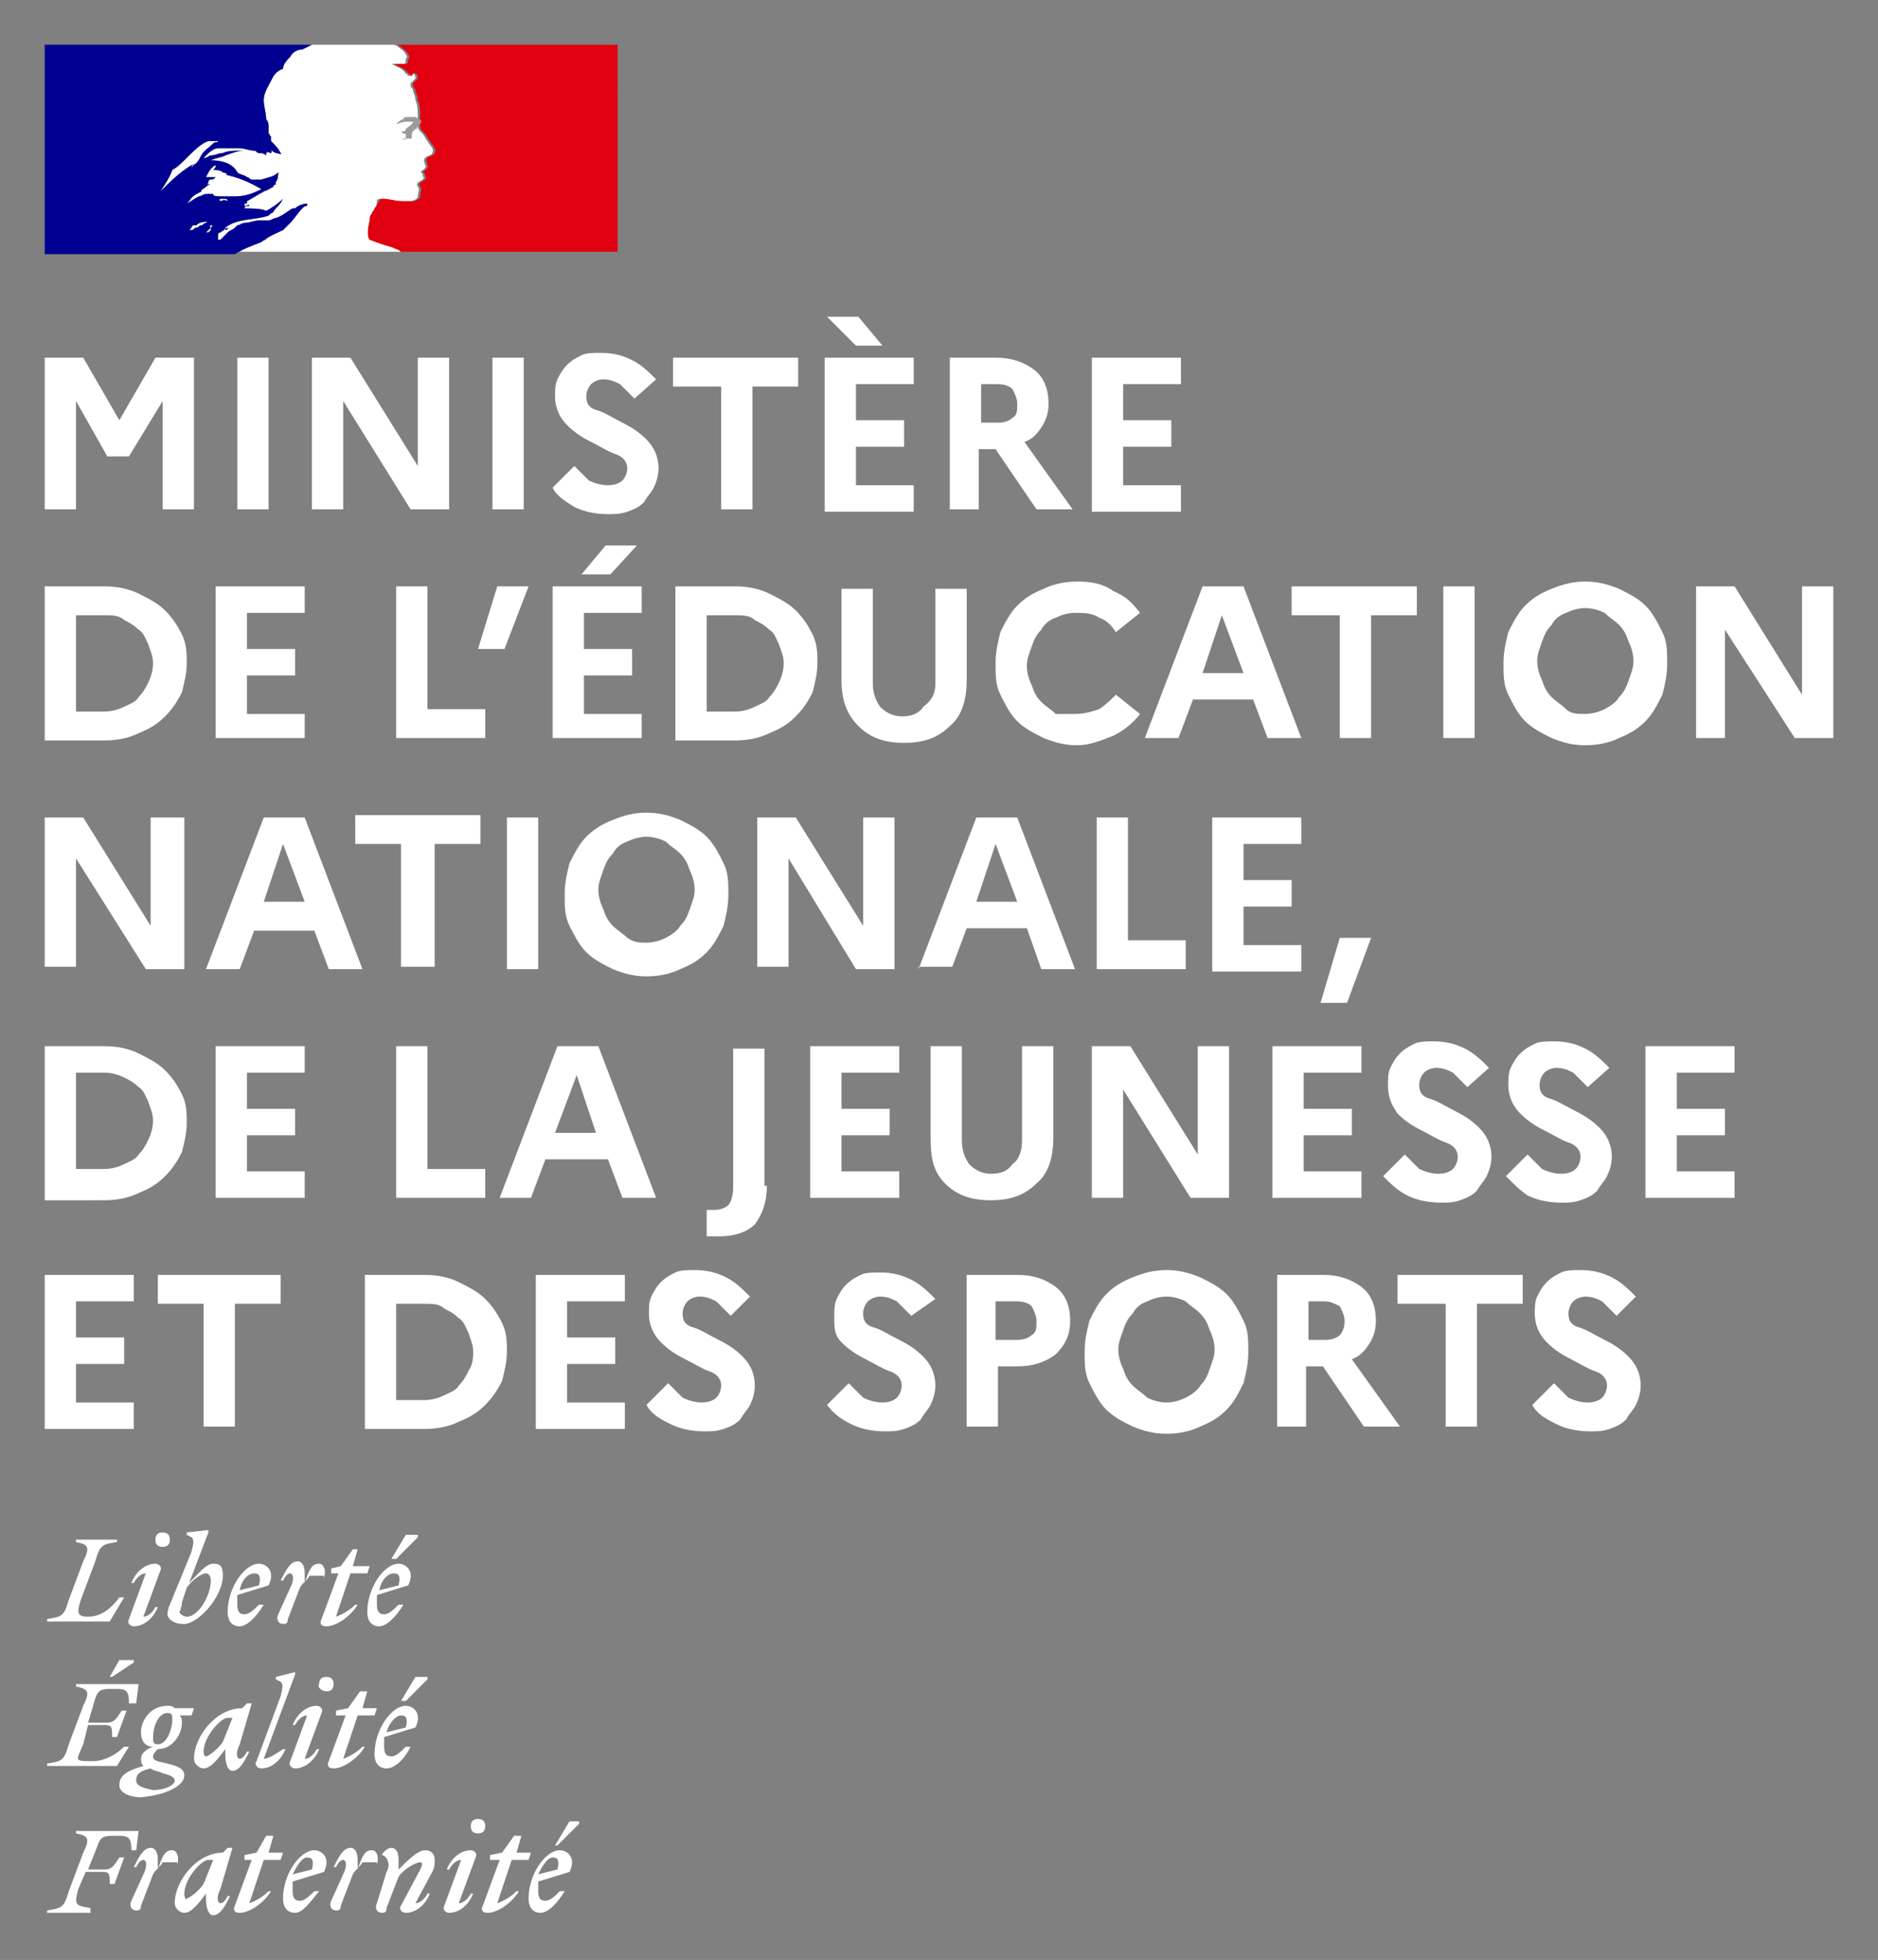 <?xml version="1.0" encoding="UTF-8" standalone="no"?>
<svg
   xmlns:dc="http://purl.org/dc/elements/1.1/"
   xmlns:cc="http://creativecommons.org/ns#"
   xmlns:rdf="http://www.w3.org/1999/02/22-rdf-syntax-ns#"
   xmlns:svg="http://www.w3.org/2000/svg"
   xmlns="http://www.w3.org/2000/svg"
   xmlns:sodipodi="http://sodipodi.sourceforge.net/DTD/sodipodi-0.dtd"
   xmlns:inkscape="http://www.inkscape.org/namespaces/inkscape"
   inkscape:version="1.0beta1 (32d4812, 2019-09-19)"
   height="219.152"
   width="210"
   sodipodi:docname="Ministère-Éducation-Nationale-Jeunesse-Sports.svg"
   xml:space="preserve"
   viewBox="0 0 210 219.152"
   y="0px"
   x="0px"
   id="Calque_1"
   version="1.1">
  <rect x="0" y="0" width="210" height="219.152" fill="#808080" stroke="none"/>
  <defs
     id="defs16" />
  <sodipodi:namedview
     inkscape:document-rotation="0"
     inkscape:current-layer="Calque_1"
     inkscape:window-maximized="0"
     inkscape:window-y="23"
     inkscape:window-x="0"
     inkscape:cy="118.2842"
     inkscape:cx="125.62241"
     inkscape:zoom="2.3378255"
     fit-margin-right="5"
     fit-margin-bottom="5"
     fit-margin-top="5"
     fit-margin-left="5"
     showgrid="false"
     id="namedview14"
     inkscape:window-height="829"
     inkscape:window-width="1440"
     inkscape:pageshadow="2"
     inkscape:pageopacity="0"
     guidetolerance="10"
     gridtolerance="10"
     objecttolerance="10"
     borderopacity="1"
     bordercolor="#666666"
     pagecolor="#ffffff" />
  <style
     id="style2"
     type="text/css">
	.st0{fill:#FFFFFF;}
	.st1{fill:#000091;}
	.st2{fill:#E1000F;}
	.st3{fill:#9C9B9B;}
</style>
  <g
     id="g857">
    <path
       style="opacity:1;stroke-width:2.692;stop-opacity:1;fill:#ffffff;fill-opacity:1"
       inkscape:connector-curvature="0"
       id="Devise_Républicaine_2_"
       d="m 61.797,207.692 c 0.538,0 0.808,0.269 0.538,1.346 l -2.153,0.538 c 0.538,-1.077 1.077,-1.884 1.615,-1.884 m 1.346,3.769 h -0.538 c -0.538,0.538 -1.077,1.077 -1.615,1.077 -0.538,0 -0.808,-0.269 -0.808,-1.077 0,-0.269 0,-0.538 0,-1.077 l 3.499,-1.077 c 0.808,-1.615 -0.269,-2.423 -1.077,-2.423 -1.615,0 -3.499,2.692 -3.499,5.384 0,1.077 0.538,1.615 1.346,1.615 0.808,0 1.884,-1.077 2.692,-2.423 m -0.808,-5.114 2.423,-2.423 v -0.269 h -1.077 l -1.615,2.692 z m -7.537,1.615 h 1.077 l -1.884,5.114 c -0.269,0.538 0,0.808 0.538,0.808 1.077,0 2.692,-1.077 3.499,-2.423 h -0.269 c -0.538,0.538 -1.346,1.077 -2.153,1.346 l 1.615,-4.845 h 1.884 l 0.269,-0.808 h -1.615 l 0.538,-1.884 h -0.808 l -1.346,1.884 -1.346,0.269 z m -1.615,-0.269 c 0.269,-0.538 -0.269,-0.808 -0.538,-0.808 -1.077,0 -2.153,0.808 -2.692,2.153 h 0.269 c 0.269,-0.538 0.808,-1.077 1.346,-1.077 l -1.884,5.114 c -0.269,0.538 0.269,0.808 0.538,0.808 1.077,0 2.153,-0.808 2.692,-2.153 h -0.269 c -0.269,0.538 -0.808,1.077 -1.346,1.077 z m 0.269,-2.692 c 0.538,0 0.808,-0.269 0.808,-0.808 0,-0.538 -0.269,-0.808 -0.808,-0.808 -0.538,0 -0.808,0.269 -0.808,0.808 0,0.538 0.269,0.808 0.808,0.808 m -11.306,7.806 c -0.269,0.538 0,1.077 0.538,1.077 0.269,0 0.538,0 0.538,-0.538 l 1.346,-3.499 c 0.538,-0.808 1.884,-1.615 2.423,-1.615 0.269,0 0.269,0.269 0,0.808 l -2.153,4.038 c -0.269,0.269 0,0.808 0.538,0.808 1.077,0 2.153,-0.808 2.692,-2.153 h -0.269 c -0.269,0.538 -0.808,1.077 -1.346,1.077 l 1.884,-3.499 c 0.269,-0.538 0.269,-0.808 0.269,-1.346 0,-0.538 -0.269,-1.077 -1.077,-1.077 -0.808,0 -1.884,1.077 -2.961,2.153 v -1.077 c 0,-0.808 -0.269,-1.346 -0.808,-1.346 -0.269,0 -0.808,0.269 -1.077,0.808 v 0 c 0.538,0 1.077,1.077 0.538,1.884 z m 0,-4.307 c 0.269,-0.808 0,-1.615 -0.538,-1.615 -0.808,0 -1.077,0.538 -1.615,2.153 v -1.077 c 0,-0.808 -0.269,-1.346 -0.808,-1.346 -0.808,0 -1.346,1.077 -1.884,2.153 h 0.269 c 0.269,-0.538 0.538,-0.808 0.808,-0.808 0.269,0 0.538,0.538 0,1.615 l -1.346,2.961 c -0.269,0.538 0,1.077 0.538,1.077 0.269,0 0.538,0 0.538,-0.538 l 1.346,-3.499 c 0.269,-0.538 0.808,-0.808 1.077,-1.346 h 1.615 z m -7.806,-0.808 c 0.538,0 0.808,0.269 0.538,1.346 l -2.153,0.538 c 0.538,-1.077 1.077,-1.884 1.615,-1.884 m 1.346,3.769 h -0.538 c -0.538,0.538 -1.077,1.077 -1.615,1.077 -0.538,0 -0.808,-0.269 -0.808,-1.077 0,-0.269 0,-0.538 0,-1.077 l 3.499,-1.077 c 0.808,-1.615 -0.269,-2.423 -1.077,-2.423 -1.615,0 -3.499,2.692 -3.499,5.384 0,1.077 0.538,1.615 1.346,1.615 0.808,0 1.615,-1.077 2.692,-2.423 m -8.614,-3.499 h 1.077 l -1.884,5.114 c -0.269,0.538 0,0.808 0.538,0.808 1.077,0 2.692,-1.077 3.499,-2.423 h -0.269 c -0.538,0.538 -1.346,1.077 -2.153,1.346 l 1.615,-4.845 h 1.884 l 0.269,-0.808 h -1.615 l 0.538,-1.884 h -0.808 l -1.077,1.884 -1.346,0.269 v 0.538 z m -6.46,3.769 c 0,-1.615 1.884,-3.769 2.692,-3.769 0.269,0 0.538,0 0.538,0 l -1.077,2.692 c -0.538,0.808 -1.615,1.615 -1.884,1.615 0,0.269 -0.269,0 -0.269,-0.538 m 5.384,-5.114 h -0.538 l -0.538,0.538 v 0 c -2.961,0 -5.384,3.23 -5.384,5.653 0,0.538 0.538,1.077 1.077,1.077 0.808,0 1.615,-1.077 2.423,-2.153 v 0.538 c 0,1.077 0.269,1.884 0.808,1.884 0.808,0 1.346,-1.077 1.884,-2.153 h -0.269 c -0.269,0.538 -0.538,0.808 -0.808,0.808 -0.269,0 -0.538,-0.538 0,-1.615 z m -6.191,1.884 c 0.269,-0.808 0,-1.615 -0.538,-1.615 -0.808,0 -1.077,0.538 -1.615,2.153 v -1.077 c 0,-0.808 -0.269,-1.346 -0.808,-1.346 -0.808,0 -1.346,1.077 -1.884,2.153 h 0.269 c 0.269,-0.538 0.538,-0.808 0.808,-0.808 0.269,0 0.538,0.538 0,1.615 l -1.346,2.961 c -0.269,0.538 0,1.077 0.538,1.077 0.269,0 0.538,0 0.538,-0.538 l 1.346,-3.499 c 0.269,-0.538 0.808,-0.808 1.077,-1.346 h 1.615 z m -9.69,5.114 v -0.269 c -1.615,-0.269 -1.884,-0.269 -1.346,-2.153 l 0.808,-1.884 h 1.884 c 0.808,0 0.808,0.269 0.808,1.346 h 0.538 l 1.077,-2.961 h -0.538 c -0.538,0.808 -0.808,1.346 -1.615,1.346 H 9.845 l 1.077,-2.692 c 0.269,-0.808 0.538,-1.077 1.615,-1.077 h 0.808 c 1.077,0 1.346,0.269 1.346,1.615 h 0.538 l 0.269,-2.153 H 8.499 v 0.269 c 1.346,0.269 1.615,0.538 0.808,2.153 l -1.615,4.307 c -0.538,1.884 -0.808,1.884 -2.423,2.153 v 0.269 h 4.845 z m 34.724,-21.803 c 0.538,0 0.808,0.269 0.538,1.346 l -2.153,0.538 c 0.269,-1.077 1.077,-1.884 1.615,-1.884 m 1.077,3.499 h -0.538 c -0.538,0.538 -1.077,1.077 -1.615,1.077 -0.538,0 -0.808,-0.269 -0.808,-1.077 0,-0.269 0,-0.538 0,-1.077 l 3.499,-1.077 c 0.808,-1.615 -0.269,-2.423 -1.077,-2.423 -1.615,0 -3.499,2.692 -3.499,5.384 0,1.077 0.538,1.615 1.346,1.615 0.808,0 1.884,-0.808 2.692,-2.423 m -0.538,-5.114 2.423,-2.423 v -0.269 h -1.346 l -1.615,2.692 z m -7.806,1.615 h 1.077 l -1.884,5.114 c -0.269,0.538 0,0.808 0.538,0.808 1.077,0 2.692,-1.077 3.499,-2.423 h -0.269 c -0.538,0.538 -1.346,1.077 -2.153,1.346 l 1.615,-4.845 h 1.884 l 0.269,-0.808 h -1.615 l 0.538,-1.884 h -0.808 l -1.346,1.884 -1.346,0.269 z m -1.615,-0.269 c 0.269,-0.538 -0.269,-0.808 -0.538,-0.808 -1.077,0 -2.153,0.808 -2.692,2.153 h 0.269 c 0.269,-0.538 0.808,-1.077 1.346,-1.077 l -1.884,5.114 c -0.269,0.538 0.269,0.808 0.538,0.808 1.077,0 2.153,-0.808 2.692,-2.153 h -0.269 c -0.269,0.538 -0.808,1.077 -1.346,1.077 z m 0.538,-2.423 c 0.538,0 0.808,-0.269 0.808,-0.808 0,-0.538 -0.269,-0.808 -0.808,-0.808 -0.538,0 -0.808,0.269 -0.808,0.808 -0.269,0.269 0.269,0.808 0.808,0.808 m -6.999,7.537 3.499,-9.421 v -0.269 l -2.153,0.538 v 0.269 l 0.538,0.269 c 0.269,0.269 0.269,0.538 0,1.615 l -2.692,7.268 c -0.269,0.269 0,0.808 0.538,0.808 1.077,0 2.153,-0.808 2.692,-2.153 H 31.649 c -0.808,0.538 -1.615,1.077 -2.153,1.077 m -6.729,-0.808 c 0,-1.615 1.884,-3.768 2.692,-3.768 0.269,0 0.538,0 0.538,0 l -1.077,2.692 c -0.538,0.808 -1.615,1.615 -1.884,1.615 0,0 -0.269,0 -0.269,-0.538 m 5.384,-5.384 h -0.538 l -0.538,0.538 v 0 c -2.961,0 -5.384,3.23 -5.384,5.653 0,0.538 0.538,1.077 1.077,1.077 0.808,0 1.615,-1.077 2.423,-2.153 v 0.538 c 0,1.077 0.269,1.884 0.808,1.884 0.808,0 1.346,-1.077 1.884,-2.153 h -0.269 c -0.269,0.538 -0.538,0.808 -0.808,0.808 -0.269,0 -0.538,-0.538 0,-1.615 z m -12.921,8.614 c 0,-0.808 0.538,-1.077 1.615,-1.346 0.269,0.269 0.808,0.269 1.346,0.538 1.077,0.269 1.346,0.538 1.346,0.808 0,0.538 -1.077,1.077 -2.423,1.077 -1.346,-0.269 -1.884,-0.538 -1.884,-1.077 m 2.423,-4.038 c -0.538,0 -0.538,-0.269 -0.538,-0.808 0,-1.077 0.538,-2.692 1.615,-2.692 0.538,0 0.538,0.269 0.538,0.808 0,0.808 -0.538,2.692 -1.615,2.692 m 2.961,3.499 c 0,-0.808 -0.808,-1.077 -1.884,-1.346 -1.077,-0.269 -1.615,-0.269 -1.615,-0.808 0,-0.269 0.269,-0.538 0.538,-0.808 1.615,0 2.692,-1.615 2.692,-2.961 0,-0.269 0,-0.538 -0.269,-0.808 h 1.346 l 0.269,-0.808 H 19.536 c -0.269,-0.269 -0.538,-0.269 -0.808,-0.269 -1.884,0 -2.961,1.615 -2.961,2.961 0,1.077 0.538,1.615 1.346,1.615 -0.808,0.269 -1.346,0.808 -1.346,1.346 0,0.269 0,0.538 0.269,0.808 -1.884,0.538 -2.692,1.077 -2.692,2.153 0,0.808 1.077,1.346 2.423,1.346 2.961,-0.269 4.845,-1.346 4.845,-2.423 m -8.883,-5.653 c 0.808,0 0.808,0.269 0.808,1.346 h 0.538 l 1.077,-2.961 h -0.538 c -0.538,0.808 -0.808,1.346 -1.615,1.346 H 9.845 l 0.808,-2.692 c 0.269,-0.808 0.538,-1.077 1.615,-1.077 h 0.808 c 1.077,0 1.346,0.269 1.346,1.615 h 0.808 l 0.269,-2.153 H 8.499 V 188.58 c 1.346,0.269 1.615,0.538 0.808,2.153 l -1.615,4.307 c -0.538,1.884 -0.808,1.884 -2.423,2.153 v 0.269 h 7.806 l 1.346,-2.153 h -0.538 c -0.808,0.808 -2.153,1.615 -3.499,1.615 -2.153,0 -1.884,0 -1.077,-1.884 l 0.538,-2.153 z m 0.808,-5.384 2.423,-1.615 v -0.269 h -1.615 l -1.077,1.884 z m 31.494,-11.575 c 0.538,0 0.808,0.269 0.538,1.346 l -2.153,0.538 c 0.269,-1.346 1.077,-1.884 1.615,-1.884 m 1.077,3.499 h -0.538 c -0.538,0.538 -1.077,1.077 -1.615,1.077 -0.538,0 -0.808,-0.269 -0.808,-1.077 0,-0.269 0,-0.538 0,-1.077 l 3.499,-1.077 c 0.808,-1.615 -0.269,-2.423 -1.077,-2.423 -1.615,0 -3.499,2.692 -3.499,5.384 0,1.077 0.538,1.615 1.346,1.615 0.808,0 1.884,-1.077 2.692,-2.423 m -0.808,-5.114 2.423,-2.423 v -0.269 h -1.346 l -1.615,2.692 z m -7.268,1.615 h 0.808 l -1.884,5.114 c -0.269,0.538 0,0.808 0.538,0.808 1.077,0 2.692,-1.077 3.499,-2.423 h -0.269 c -0.538,0.538 -1.346,1.077 -2.153,1.346 l 1.615,-4.845 h 1.884 l 0.269,-0.808 h -1.884 l 0.538,-1.884 h -0.538 l -1.346,1.884 -1.077,0.269 z m -0.808,0.538 c 0.269,-0.808 0,-1.615 -0.538,-1.615 -0.808,0 -1.077,0.538 -1.615,2.153 v -1.077 c 0,-0.808 -0.269,-1.346 -0.808,-1.346 -0.808,0 -1.346,1.077 -1.884,2.153 h 0.269 c 0.269,-0.538 0.538,-0.808 0.808,-0.808 0.269,0 0.538,0.538 0,1.615 l -1.346,2.961 c -0.269,0.538 0,1.077 0.538,1.077 0.269,0 0.538,0 0.538,-0.538 l 1.346,-3.499 c 0.269,-0.538 0.808,-0.808 1.077,-1.346 h 1.615 z m -7.806,-0.538 c 0.538,0 0.808,0.269 0.538,1.346 l -2.153,0.538 c 0.269,-1.346 1.077,-1.884 1.615,-1.884 m 1.077,3.499 h -0.538 c -0.538,0.538 -1.077,1.077 -1.615,1.077 -0.538,0 -0.808,-0.269 -0.808,-1.077 0,-0.269 0,-0.538 0,-1.077 l 3.499,-1.077 c 0.808,-1.615 -0.269,-2.423 -1.077,-2.423 -1.615,0 -3.499,2.692 -3.499,5.384 0,1.077 0.538,1.615 1.346,1.615 0.808,0 1.884,-1.077 2.692,-2.423 m -8.614,1.346 c -0.269,0 -0.808,-0.269 -0.808,-0.538 0,0 0.269,-0.538 0.269,-1.077 l 0.538,-1.615 c 0.538,-0.808 1.615,-1.615 2.153,-1.615 0.269,0 0.538,0.269 0.538,0.808 0,1.615 -1.346,4.038 -2.692,4.038 m 4.038,-4.576 c 0,-1.077 -0.269,-1.346 -1.077,-1.346 -0.808,0 -1.615,1.077 -2.692,2.153 l 2.153,-5.653 v -0.269 l -2.423,0.269 v 0.269 l 0.538,0.269 c 0.269,0.269 0.269,0.538 0,1.615 l -2.423,5.922 c -0.269,0.538 -0.269,1.077 -0.269,1.077 0,0.538 0.808,1.077 1.615,1.077 1.615,0.269 4.576,-2.961 4.576,-5.384 m -6.999,-0.538 c 0.269,-0.538 -0.269,-0.808 -0.538,-0.808 -1.077,0 -2.153,0.808 -2.692,2.153 h 0.269 c 0.269,-0.538 0.808,-1.077 1.346,-1.077 l -1.884,5.114 c -0.269,0.538 0.269,0.808 0.538,0.808 1.077,0 2.153,-0.808 2.692,-2.153 h -0.269 c -0.269,0.538 -0.808,1.077 -1.346,1.077 z m 0.269,-2.692 c 0.538,0 0.808,-0.269 0.808,-0.808 0,-0.538 -0.269,-0.808 -0.808,-0.808 -0.538,0 -0.808,0.269 -0.808,0.808 0,0.538 0.269,0.808 0.808,0.808 m -5.114,-0.808 H 8.499 v 0.269 c 1.346,0.269 1.615,0.538 0.808,2.153 l -1.615,4.307 c -0.538,1.884 -0.808,1.884 -2.423,2.153 v 0.269 H 12.268 l 1.615,-2.692 h -0.538 c -0.808,1.077 -1.884,2.153 -3.499,2.153 -1.077,0 -1.346,-0.269 -0.808,-1.884 l 1.615,-4.307 c 0.538,-1.884 0.808,-1.884 2.423,-2.153 z" />
    <path
       style="opacity:1;fill:#ffffff;stroke-width:2.692;stop-opacity:1"
       inkscape:connector-curvature="0"
       id="Fond_1_"
       class="st0"
       d="m 31.649,25.727 c 0.269,-0.269 0.538,-0.538 0.808,-0.808 v 0 c 0.538,-0.538 0.808,-1.077 1.346,-1.615 0.269,-0.269 0.269,-0.269 0.538,-0.269 0,0 0,0 0,-0.269 -0.269,0 -0.269,0.269 -0.538,0.269 0,0 0,0 0,0 0.269,0 0.269,-0.269 0.538,-0.269 0,0 0,0 0,0 0,0 0,0 0,0 -0.538,0 -1.077,0.269 -1.346,0.538 0,0 -0.269,0 -0.269,0 -0.538,0.269 -1.077,0.808 -1.884,1.077 v 0 c -0.269,0 -0.538,0.269 -0.808,0.269 -0.269,0 -0.808,0 -1.077,0 -0.538,0 -1.077,0.269 -1.615,0.269 0,0 0,0 0,0 -0.269,0 -0.538,0.269 -0.808,0.269 0,0 0,0 0,0 0,0 0,0 0,0 0,0 -0.269,0.269 -0.269,0.269 -0.269,0.269 -0.538,0.269 -0.808,0.538 0,0 0,0 0,0 -0.269,0.269 -0.538,0.538 -0.808,0.808 0,0 0,0 -0.269,0 0,0 0,0 0,0 0,0 0,0 0,0 0,0 0,0 0,-0.269 0,0 0,-0.269 0,-0.269 0,0 0,-0.269 0.269,-0.269 0,0 0,0 0,0 0,0 0,0 0,0 0.269,-0.269 0.538,-0.269 0.808,-0.538 v 0 c 0,0 0,0 0,0 0,0 0,0 0,0 0,0 0,0 0,0 0,0 0,0 0,0 0,0 -0.269,0 -0.269,0.269 0,0 -0.269,0.269 -0.269,0.269 0,0 0,0 0,0 0,0 0,0 0,0 0,0 0,0 0,0 0,0 0,0 0,0 0,0 0,0 0,0 0,0 0,0 0,0 0,0 0,0 0,0 0,0 0,0 0,0 0,0 0,0 0,0 0,0 0,0 0,0 0,0 0,0 0,0 0,0 0,0 0,0 0,0 0,0 0,0 0,0 0,0 0,0 0,0 0.269,-0.269 0.269,-0.269 v 0 c 0.269,0 0.269,-0.269 0.538,-0.269 0,0 0,0 0,0 -0.269,0 -0.538,0.269 -0.808,0.269 0,0 0,0 0,0 0,0 0,0 0,0 0,0 0,0 0,0 0,0 0.269,0 0.269,-0.269 0,0 0,0 0,0 1.346,-1.077 3.23,-0.808 4.845,-1.346 0,0 0.269,-0.269 0.269,-0.269 0.269,0 0.269,-0.269 0.538,-0.538 0.269,-0.269 0.538,-0.538 0.808,-1.077 0,0 0,0 0,0 -0.538,0.538 -1.346,1.077 -1.884,1.346 -0.538,-0.269 -1.615,-0.269 -2.692,-0.269 0,0 0,0 0.269,0 0,0 0,-0.269 0.269,-0.269 v 0 c 0,0 0,0 0,0 0,0 0.269,0 0.269,0 0,-0.269 -0.269,0 -0.538,0 0,0 0,-0.269 0,-0.269 h 0.269 c 0,0 0,-0.269 0,-0.269 0.538,-0.269 1.346,-0.808 1.884,-1.077 0,0 -0.269,0 -0.269,0 0,0 0,0 0,0 0.538,0 0.808,-0.269 1.346,-0.538 -0.269,0 -0.269,0 -0.538,0 0,0 0,0 0.269,0 v 0 c 0,0 0,0 0,0 0,0 0,0 0,0 0,0 0.269,0 0.269,0 0,0 0,0 0,0 0,-0.269 0.269,-0.269 0.538,-0.269 0,0 -0.269,0 -0.269,0 0,0 0,0 0,0 v 0 c 0,0 0,0 0,-0.269 0.269,-0.269 0.269,-0.808 0.269,-1.077 0,0 0,0 0,0 -0.538,0.538 -1.077,0.538 -1.884,0.808 h -0.269 c -0.269,0 -0.538,0 -0.808,0 -0.269,0 -0.269,-0.269 -0.538,-0.269 -0.269,-0.269 -0.808,-0.269 -1.077,-0.538 -0.538,-1.077 -1.884,-1.346 -2.961,-1.346 0.538,-0.269 1.077,-0.269 1.615,-0.538 0.808,-0.269 1.346,-0.538 2.153,-0.538 0,0 -0.269,0 -0.538,0 -0.538,0 -1.346,0 -1.884,0.269 -0.538,0 -0.808,0.269 -1.346,0.269 -0.269,0 -0.269,0.269 -0.808,0.269 v 0 c 0.538,-0.538 1.077,-1.077 1.615,-1.077 0.808,0 1.615,0 2.423,0 0.538,0 1.077,0.269 1.615,0.269 0.269,0 0.269,0.269 0.538,0.269 0.269,0 0.538,0 0.808,0.269 0,0 0,-0.269 0,-0.269 0.269,-0.269 0.269,0 0.538,0 0.269,-0.269 -0.269,-0.538 -0.538,-0.808 0,0 0,0 0,0 0.269,0.269 0.538,0.538 1.077,0.808 0.269,0 0.808,0.269 0.538,0 -0.269,-0.538 -0.538,-0.808 -1.077,-1.346 v -0.269 c 0,0 0,0 0,0 v -0.269 c -0.269,0 0,-0.269 -0.269,-0.269 0,-0.269 0,-0.538 0,-0.808 0,-0.269 0,-0.538 -0.269,-0.808 0,-0.808 -0.269,-1.346 -0.269,-2.153 0,-0.808 0.538,-1.615 0.808,-2.153 0.269,-0.538 0.538,-1.077 1.346,-1.346 0,-0.538 0.538,-1.077 0.808,-1.346 0.269,-0.538 0.808,-0.808 1.346,-0.808 0.538,-0.269 1.077,-0.538 1.077,-0.538 h 8.883 c 0,0 0,0 0.269,0 0.269,0 0.538,0.269 0.538,0.269 0.269,0.269 0.538,0.269 0.808,0.808 0,0 0.269,0.269 0,0.538 0,0.269 0,0.538 -0.269,0.538 -0.269,0 -0.538,0 -0.808,0 -0.269,0 -0.269,0 -0.538,0 0.538,0.269 1.346,0.538 1.615,1.077 0,0 0.269,0 0.269,0 0,0 0,0 0,0 0,0 -0.269,0 0,0.269 v 0 c 0.269,0 0.269,-0.538 0.538,-0.269 0.269,0 0.269,0.538 0.269,0.538 -0.269,0.269 -0.269,0.269 -0.538,0.538 0,0 0,0.269 0,0.269 0,0.269 0.269,0.269 0.269,0.538 0,0.269 0.269,0.538 0.269,1.077 0.269,0.538 0.269,1.346 0.269,1.884 0,0.269 -0.269,0.538 0,1.077 0,0.269 0.269,0.538 0.538,0.808 0.269,0.269 0.269,0.538 0.538,0.808 0.269,0.538 0.808,0.808 0.538,1.346 0,0.269 -0.538,0.269 -0.808,0.538 -0.269,0.269 0,0.538 0,0.808 0.269,0.269 -0.269,0.538 -0.538,0.808 0,0 0.269,0 0.269,0.269 0,0.269 0.269,0.269 0,0.538 -0.269,0.269 -0.808,0.269 -0.538,0.808 0.269,0.269 0,0.538 0,1.077 0,0.269 -0.538,0.538 -0.808,0.538 -0.269,0 -0.538,0 -0.808,0 0,0 -0.269,0 -0.269,0 -0.808,0 -1.615,-0.269 -2.153,-0.269 -0.269,0 -0.538,0 -0.538,0.269 0,0.269 0,0.538 -0.269,0.808 0,0 0,0 0,0 0,0 0,0 0,0 0,0 0,0 0,0 0,0 0,0 0,0 0,0.269 -0.269,0.269 -0.269,0.538 0,0 0,0 0,0 0,0 0,0 0,0 -0.269,0.269 -0.269,0.538 -0.269,0.808 -0.269,1.077 -0.269,1.884 0,2.153 0,0 1.346,0.538 2.423,0.808 0.538,0.269 0.808,0.269 1.077,0.538 H 26.803 c 0.808,-0.538 1.615,-0.808 2.961,-1.346 0,-0.269 1.346,-0.808 1.884,-1.077 m -6.999,-3.23 c 0,0 -0.269,0 0,0 -0.269,-0.269 0,-0.269 0.269,-0.269 0,0 0.269,0 0.269,0 0,0 0.269,0 0.269,0.269 0,0 -0.269,-0.269 -0.808,0 m -6.729,-1.077 c 0,0 0,0 0,0 0.538,-0.808 1.077,-1.615 1.346,-2.423 0.538,-0.269 1.077,-0.808 1.615,-1.346 0.808,-0.808 1.615,-1.615 2.423,-1.884 0.269,0 0.808,0 1.077,0 0,0.269 -0.269,0 -0.538,0.269 0,0 0,0 0,0 0,0 0,0 0,0 -0.538,0.538 -1.077,0.808 -1.346,1.346 -0.269,0.538 -0.538,1.077 -1.077,1.077 -0.269,0 0,0 0,0 -1.346,0.808 -2.423,1.884 -3.499,2.961 m 3.769,-2.961 c 0,0.269 0,0.269 0,0 -0.269,0.269 -0.269,0.269 -0.269,0.269 0,0 0,0 0,0 0,0 0,-0.269 0.269,-0.269 0,0 0,0 0,0 m 2.153,6.729 c 0,0 -0.269,0 0,0 -0.269,0 0,0.269 0,0 -0.269,0.269 -0.269,0.269 -0.269,0.538 0,0 0,0 0,0 0,0 0,0 -0.269,0.269 0,0 -0.269,0 -0.269,0 0,0 0.269,-0.269 0.269,-0.269 0,0 0,0 0.269,-0.269 -0.269,-0.269 0,-0.269 0.269,-0.269 -0.269,0 0,0 0,0 m -0.808,-0.269 c 0,0 0,0 0,0 -0.269,0 -0.269,0.269 -0.538,0.269 -0.269,0 -0.269,0.269 -0.538,0.269 0,0 0,0 0,0 0,0 0,0 0,0 -0.269,0 -0.269,0.269 -0.538,0.269 0,0 0,0 0,0 0,0 0,0 0,0 0,0 0,0 0,0 0,0 0,0 0,0 0,0 0,0 0,0 0,0 0,0 0,0 0,0 0,0 0,0 0,0 0,0 0,0 0,0 0,0 0,0 0,0 0,0 0,0 0,0 0,0 0,0 0,0 0,0 0,0 0,0 0,0 0,0 0,0 0,0 0,0 0,0 0,0 -0.269,0 0,0 -0.269,0.269 -0.269,0.269 0,0 0,0 0,0 0,0 0,0 0,0 0,0 0,0 0,0 0,0 0,0 0,0 0,0 0,0 0,0 0,0 0,0 0,0 v 0 c 0,0 0,0 0,0 0,0 0,0 0,0 0,0 0,0 0,0 0,0 0,0 0,0 v 0 c 0,0 0,0 0,0 0,0 0,0 0.269,-0.269 0,0 0,0 0,0 0,0 0,0 0,0 0,0 0,0 0,0 0,0 0,0 0,0 0,0 0,0 0.269,-0.269 0,0 0,0 0,0 0,0 0,0 0,0 0,0 0,0 0,0 0,0 0,0 0,0 0,0 0,0 0,0 0,0 0,0 0,0 0,0 0,0 0,0 0,0 0,0 0,0 0,0 0,0 0,0 0,0 0,0 0,0 0,0 0,0 0,0 0,0 0,0 0,0 0,0 0,0 0,0 0,0 0,0 0,0 0,0 0,-0.269 0.269,-0.269 0,0 0,0 0,0 0,0 0,0 -0.269,0.269 0,0 -0.269,0 0,0 0,0 0,0 0,0 0,0 0,0 0,0 0,0 0.269,-0.269 0.269,-0.269 0,0 0,0 0.269,0 0,0 0,0 0,0 0,0 0,0 0,0 0,0 0,0 0,0 0.538,-0.538 1.077,-0.269 1.615,-0.538 0.269,0 0.538,0 0.808,0 0,0 0.269,0 0.269,0 -1.077,-0.269 -1.346,0 -1.615,0.269 m 0.808,-3.23 c 0,0 0,0 0,0 v 0 c -0.269,0 -0.269,0 0,0 -0.538,0 -0.808,0 -0.808,0 -0.269,0 -0.538,0.269 -0.808,0.269 -0.538,0.269 -0.808,0.538 -1.346,0.808 0,0 0,0 0,0 0,0 0.269,-0.269 0.269,-0.269 0,0 0,0 0,0 0.269,-0.538 0.808,-0.808 1.346,-1.077 v 0 c 0,-0.269 0.269,-0.269 0.538,-0.538 0,0 0.269,-0.269 0.538,-0.269 0,0 0,0 0,0 -0.269,0 -0.269,0 -0.538,0 0,0 0.269,0 0.269,-0.269 0,0 0,0 0,0 0,0 0,-0.269 0.269,-0.269 0.269,0 0.269,0 0.538,-0.269 -0.269,0 -0.538,0 -1.077,0 0.269,-0.538 0.538,-1.077 1.077,-1.346 0,0 0,0 0,0 0,0.269 0,0.269 -0.269,0.538 0.269,0 0.808,0 1.077,0.269 0,0 0,0 -0.269,0 0.269,0 0.538,0 0.808,0.269 0,0 -0.269,0 -0.269,0 1.346,0.269 2.692,0.808 4.038,1.615 -1.077,0.538 -1.884,0.808 -2.961,0.808 0,0 -0.269,0 -0.269,0 0,0 0,0 0,0 -0.269,0 -0.269,0 -0.538,0 -1.346,0 -1.615,0 -1.615,-0.269" />
    <path
       style="opacity:1;fill:#000091;stroke-width:2.692;stop-opacity:1"
       inkscape:connector-curvature="0"
       id="Rouge_2_"
       class="st1"
       d="m 31.649,25.727 c 0.269,-0.269 0.538,-0.538 0.808,-0.808 v 0 c 0.538,-0.538 0.808,-1.077 1.346,-1.615 0.269,-0.269 0.269,-0.269 0.538,-0.269 0,0 0,0 0,-0.269 -0.269,0 -0.269,0.269 -0.538,0.269 0,0 0,0 0,0 0.269,0 0.269,-0.269 0.538,-0.269 0,0 0,0 0,0 0,0 0,0 0,0 -0.538,0 -1.077,0.269 -1.346,0.538 0,0 -0.269,0 -0.269,0 -0.538,0.269 -1.077,0.808 -1.884,1.077 v 0 c -0.269,0 -0.538,0.269 -0.808,0.269 -0.269,0 -0.808,0 -1.077,0 -0.538,0 -1.077,0.269 -1.615,0.269 0,0 0,0 0,0 -0.269,0 -0.538,0.269 -0.808,0.269 0,0 0,0 0,0 0,0 0,0 0,0 0,0 -0.269,0.269 -0.269,0.269 -0.269,0.269 -0.538,0.269 -0.808,0.538 0,0 0,0 0,0 -0.269,0.269 -0.538,0.538 -0.808,0.808 0,0 0,0 -0.269,0 0,0 0,0 0,0 0,0 0,0 0,0 0,0 0,0 0,-0.269 0,0 0,-0.269 0,-0.269 0,0 0,-0.269 0.269,-0.269 0,0 0,0 0,0 0,0 0,0 0,0 0.269,-0.269 0.538,-0.269 0.808,-0.538 v 0 c 0,0 0,0 0,0 0,0 0,0 0,0 0,0 0,0 0,0 0,0 0,0 0,0 0,0 -0.269,0 -0.269,0.269 0,0 -0.269,0.269 -0.269,0.269 0,0 0,0 0,0 0,0 0,0 0,0 0,0 0,0 0,0 0,0 0,0 0,0 0,0 0,0 0,0 0,0 0,0 0,0 0,0 0,0 0,0 0,0 0,0 0,0 0,0 0,0 0,0 0,0 0,0 0,0 0,0 0,0 0,0 0,0 0,0 0,0 0,0 0,0 0,0 0,0 0,0 0,0 0,0 0.269,-0.269 0.269,-0.269 v 0 c 0.269,0 0.269,-0.269 0.538,-0.269 0,0 0,0 0,0 -0.269,0 -0.538,0.269 -0.808,0.269 0,0 0,0 0,0 0,0 0,0 0,0 0,0 0,0 0,0 0,0 0.269,0 0.269,-0.269 0,0 0,0 0,0 1.346,-1.077 3.23,-0.808 4.845,-1.346 0,0 0.269,-0.269 0.269,-0.269 0.269,0 0.269,-0.269 0.538,-0.538 0.269,-0.269 0.538,-0.538 0.808,-1.077 0,0 0,0 0,0 -0.538,0.538 -1.346,1.077 -1.884,1.346 -0.538,-0.269 -1.615,-0.269 -2.692,-0.269 0,0 0,0 0.269,0 0,0 0,-0.269 0.269,-0.269 v 0 c 0,0 0,0 0,0 0,0 0.269,0 0.269,0 0,-0.269 -0.269,0 -0.538,0 0,0 0,-0.269 0,-0.269 h 0.269 c 0,0 0,-0.269 0,-0.269 0.538,-0.269 1.346,-0.808 1.884,-1.077 0,0 -0.269,0 -0.269,0 0,0 0,0 0,0 0.538,0 0.808,-0.269 1.346,-0.538 -0.269,0 -0.269,0 -0.538,0 0,0 0,0 0.269,0 v 0 c 0,0 0,0 0,0 0,0 0,0 0,0 0,0 0.269,0 0.269,0 0,0 0,0 0,0 0,-0.269 0.269,-0.269 0.538,-0.269 0,0 -0.269,0 -0.269,0 0,0 0,0 0,0 v 0 c 0,0 0,0 0,-0.269 0.269,-0.269 0.269,-0.808 0.269,-1.077 0,0 0,0 0,0 -0.538,0.538 -1.077,0.538 -1.884,0.808 h -0.269 c -0.269,0 -0.538,0 -0.808,0 -0.269,0 -0.269,-0.269 -0.538,-0.269 -0.269,-0.269 -0.808,-0.269 -1.077,-0.538 -0.538,-1.077 -1.884,-1.346 -2.961,-1.346 0.538,-0.269 1.077,-0.269 1.615,-0.538 0.808,-0.269 1.346,-0.538 2.153,-0.538 0,0 -0.269,0 -0.538,0 -0.538,0 -1.346,0 -1.884,0.269 -0.538,0 -0.808,0.269 -1.346,0.269 -0.269,0 -0.269,0.269 -0.808,0.269 v 0 c 0.538,-0.538 1.077,-1.077 1.615,-1.077 0.808,0 1.615,0 2.423,0 0.538,0 1.077,0.269 1.615,0.269 0.269,0 0.269,0.269 0.538,0.269 0.269,0 0.538,0 0.808,0.269 0,0 0,-0.269 0,-0.269 0.269,-0.269 0.269,0 0.538,0 0.269,-0.269 -0.269,-0.538 -0.538,-0.808 0,0 0,0 0,0 0.269,0.269 0.538,0.538 1.077,0.808 0.269,0 0.808,0.269 0.538,0 -0.269,-0.538 -0.538,-0.808 -1.077,-1.346 v -0.269 c 0,0 0,0 0,0 v -0.269 c -0.269,0 0,-0.269 -0.269,-0.269 0,-0.269 0,-0.538 0,-0.808 0,-0.269 0,-0.538 -0.269,-0.808 0,-0.808 -0.269,-1.346 -0.269,-2.153 0,-0.808 0.538,-1.615 0.808,-2.153 0.269,-0.538 0.538,-1.077 1.346,-1.346 0,-0.538 0.538,-1.077 0.808,-1.346 0.269,-0.538 0.808,-0.808 1.346,-0.808 0.538,-0.269 1.077,-0.538 1.077,-0.538 H 5 V 28.419 H 26.265 c 0.808,-0.538 1.615,-0.808 2.961,-1.346 0.538,-0.538 1.884,-1.077 2.423,-1.346 m -6.999,-3.23 c 0,0 -0.269,0 0,0 -0.269,-0.269 0,-0.269 0.269,-0.269 0,0 0.269,0 0.269,0 0,0 0.269,0 0.269,0.269 0,0 -0.269,-0.269 -0.808,0 m -6.729,-1.077 c 0,0 0,0 0,0 0.538,-0.808 1.077,-1.615 1.346,-2.423 0.538,-0.269 1.077,-0.808 1.615,-1.346 0.808,-0.808 1.615,-1.615 2.423,-1.884 0.269,0 0.808,0 1.077,0 0,0.269 -0.269,0 -0.538,0.269 0,0 0,0 0,0 0,0 0,0 0,0 -0.538,0.538 -1.077,0.808 -1.346,1.346 -0.269,0.538 -0.538,1.077 -1.077,1.077 -0.269,0 0,0 0,0 -1.346,0.808 -2.423,1.884 -3.499,2.961 m 3.769,-2.961 c 0,0.269 0,0.269 0,0 -0.269,0.269 -0.269,0.269 -0.269,0.269 0,0 0,0 0,0 0,0 0,-0.269 0.269,-0.269 0,0 0,0 0,0 m 2.153,6.729 c 0,0 -0.269,0 0,0 -0.269,0 0,0.269 0,0 -0.269,0.269 -0.269,0.269 -0.269,0.538 0,0 0,0 0,0 0,0 0,0 -0.269,0.269 0,0 -0.269,0 -0.269,0 0,0 0.269,-0.269 0.269,-0.269 0,0 0,0 0.269,-0.269 -0.269,-0.269 0,-0.269 0.269,-0.269 -0.269,0 0,0 0,0 m -0.808,-0.269 c 0,0 0,0 0,0 -0.269,0 -0.269,0.269 -0.538,0.269 -0.269,0 -0.269,0.269 -0.538,0.269 0,0 0,0 0,0 0,0 0,0 0,0 -0.269,0 -0.269,0.269 -0.538,0.269 0,0 0,0 0,0 0,0 0,0 0,0 0,0 0,0 0,0 0,0 0,0 0,0 0,0 0,0 0,0 0,0 0,0 0,0 0,0 0,0 0,0 0,0 0,0 0,0 0,0 0,0 0,0 0,0 0,0 0,0 0,0 0,0 0,0 0,0 0,0 0,0 0,0 0,0 0,0 0,0 0,0 0,0 0,0 0,0 -0.269,0 0,0 -0.269,0.269 -0.269,0.269 0,0 0,0 0,0 0,0 0,0 0,0 0,0 0,0 0,0 0,0 0,0 0,0 0,0 0,0 0,0 0,0 0,0 0,0 v 0 c 0,0 0,0 0,0 0,0 0,0 0,0 0,0 0,0 0,0 0,0 0,0 0,0 v 0 c 0,0 0,0 0,0 0,0 0,0 0.269,-0.269 0,0 0,0 0,0 0,0 0,0 0,0 0,0 0,0 0,0 0,0 0,0 0,0 0,0 0,0 0.269,-0.269 0,0 0,0 0,0 0,0 0,0 0,0 0,0 0,0 0,0 0,0 0,0 0,0 0,0 0,0 0,0 0,0 0,0 0,0 0,0 0,0 0,0 0,0 0,0 0,0 0,0 0,0 0,0 0,0 0,0 0,0 0,0 0,0 0,0 0,0 0,0 0,0 0,0 0,0 0,0 0,0 0,0 0,0 0,0 0,-0.269 0.269,-0.269 0,0 0,0 0,0 0,0 0,0 -0.269,0.269 0,0 -0.269,0 0,0 0,0 0,0 0,0 0,0 0,0 0,0 0,0 0.269,-0.269 0.269,-0.269 0,0 0,0 0.269,0 0,0 0,0 0,0 0,0 0,0 0,0 0,0 0,0 0,0 0.538,-0.538 1.077,-0.269 1.615,-0.538 0.269,0 0.538,0 0.808,0 0,0 0.269,0 0.269,0 -1.077,-0.269 -1.346,0 -1.615,0.269 m 0.808,-3.23 c 0,0 0,0 0,0 v 0 c -0.269,0 -0.269,0 0,0 -0.538,0 -0.808,0 -0.808,0 -0.269,0 -0.538,0.269 -0.808,0.269 -0.538,0.269 -0.808,0.538 -1.346,0.808 0,0 0,0 0,0 0,0 0.269,-0.269 0.269,-0.269 0,0 0,0 0,0 0.269,-0.538 0.808,-0.808 1.346,-1.077 v 0 c 0,-0.269 0.269,-0.269 0.538,-0.538 0,0 0.269,-0.269 0.538,-0.269 0,0 0,0 0,0 -0.269,0 -0.269,0 -0.538,0 0,0 0.269,0 0.269,-0.269 0,0 0,0 0,0 0,0 0,-0.269 0.269,-0.269 0.269,0 0.269,0 0.538,-0.269 -0.269,0 -0.538,0 -1.077,0 0.269,-0.538 0.538,-1.077 1.077,-1.346 0,0 0,0 0,0 0,0.269 0,0.269 -0.269,0.538 0.269,0 0.808,0 1.077,0.269 0,0 0,0 -0.269,0 0.269,0 0.538,0 0.808,0.269 0,0 -0.269,0 -0.269,0 1.346,0.269 2.692,0.808 4.038,1.615 -1.077,0.538 -1.884,0.808 -2.961,0.808 0,0 -0.269,0 -0.269,0 0,0 0,0 0,0 -0.269,0 -0.269,0 -0.538,0 -1.346,0 -1.615,0 -1.615,-0.269" />
    <path
       style="opacity:1;fill:#e1000f;stroke-width:2.692;stop-opacity:1"
       inkscape:connector-curvature="0"
       id="Bleu_2_"
       class="st2"
       d="M 69.065,5 H 44.031 c 0,0 0,0 0.269,0 0.269,0 0.538,0.269 0.538,0.269 0.269,0.269 0.538,0.269 0.808,0.808 0,0 0.269,0.269 0,0.538 0,0.269 0,0.538 -0.269,0.538 -0.269,0 -0.538,0 -0.808,0 -0.269,0 -0.269,0 -0.538,0 0.538,0.269 1.346,0.538 1.615,1.077 0,0 0.269,0 0.269,0 0,0 0,0 0,0 0,0 -0.269,0 0,0.269 v 0 c 0.269,0 0.269,-0.538 0.538,-0.269 0.269,0 0.269,0.538 0.269,0.538 -0.269,0.269 -0.269,0.269 -0.538,0.538 0,0 0,0.269 0,0.269 0,0.269 0.269,0.269 0.269,0.538 0,0.269 0.269,0.538 0.269,1.077 0.269,0.538 0.269,1.346 0.269,1.884 0,0.269 -0.269,0.538 0,1.077 0,0.269 0.269,0.538 0.538,0.808 0.269,0.269 0.269,0.538 0.538,0.808 0.269,0.538 0.808,0.808 0.538,1.346 0,0.269 -0.538,0.269 -0.808,0.538 -0.269,0.269 0,0.538 0,0.808 0.269,0.269 -0.269,0.538 -0.538,0.808 0,0 0.269,0 0.269,0.269 0,0.269 0.269,0.269 0,0.538 -0.269,0.269 -0.808,0.269 -0.538,0.808 0.269,0.269 0,0.538 0,1.077 0,0.269 -0.538,0.538 -0.808,0.538 -0.269,0 -0.538,0 -0.808,0 0,0 -0.269,0 -0.269,0 -0.808,0 -1.615,-0.269 -2.153,-0.269 -0.269,0 -0.538,0 -0.538,0.269 -0.269,0.269 -0.269,0.538 -0.538,0.808 0,0 0,0 0,0 0,0 0,0 0,0 0,0 0,0 0,0 0,0 0,0 0,0 0,0.269 -0.269,0.269 -0.269,0.538 0,0 0,0 0,0 0,0 0,0 0,0 -0.269,0.269 -0.269,0.538 -0.269,0.808 -0.269,1.077 -0.269,1.884 0,2.153 0,0 1.346,0.538 2.423,0.808 0.538,0.269 0.808,0.269 1.077,0.538 h 24.226 z" />
    <path
       style="opacity:1;fill:#9c9b9b;stroke-width:2.692;stop-opacity:1"
       inkscape:connector-curvature="0"
       id="Yeux_2_"
       class="st3"
       d="m 45.646,13.614 c 0.269,0 0.538,0 0.538,0 0,0.269 -0.538,0.538 -0.808,0.808 v 0 c 0,0 0,0.269 -0.269,0.269 0,0 -0.269,0 -0.269,0 0.269,0.269 0.269,0.269 0.538,0.269 0,0 0,0 0,0.269 0,0 0,0 0,0 0,0 0,0 0,0 v 0.269 c 0,0.269 -0.269,0 -0.538,0 0.269,0 0.808,0 1.077,0 0.269,0 0,-0.538 0.269,-0.808 0,0 0,0 0,0 0,0 0.269,-0.269 0.269,-0.269 0,0 0.269,0 0.269,0 0,0 -0.269,0 0,-0.269 0.269,-0.269 0.538,-0.538 0.269,-0.808 0,0 -0.269,0 -0.538,-0.269 -0.269,0 -0.538,0 -0.808,0 -0.269,0 -0.538,0 -0.538,0.269 -0.269,0 -0.538,0.269 -0.808,0.538 0.269,0 0.538,-0.269 1.077,-0.269 -0.269,0 0,0 0.269,0" />
    <path
       style="opacity:1;stroke-width:2.692;stop-opacity:1;fill:#ffffff;fill-opacity:1"
       inkscape:connector-curvature="0"
       d="m 5,56.952 v -16.958 h 4.307 l 4.038,6.999 4.038,-6.999 h 4.307 v 16.958 h -3.499 v -12.113 l -3.769,6.191 h -2.423 L 8.499,44.838 v 12.113 z m 21.534,0 v -16.958 h 3.499 v 16.958 z m 8.345,0 v -16.958 h 4.307 l 7.537,12.113 v -12.113 h 3.499 v 16.958 h -4.307 l -7.537,-12.113 v 12.113 z m 20.188,0 v -16.958 h 3.499 v 16.958 z m 6.729,-2.423 2.423,-2.423 c 0.538,0.538 1.077,1.077 1.615,1.615 0.538,0.269 1.346,0.538 2.153,0.538 0.808,0 1.346,-0.269 1.615,-0.538 0.269,-0.269 0.538,-0.808 0.538,-1.346 0,-0.808 -0.538,-1.346 -1.346,-1.615 -0.808,-0.269 -1.615,-0.808 -2.692,-1.346 -1.077,-0.538 -1.884,-1.077 -2.692,-1.884 -0.808,-0.808 -1.346,-1.884 -1.346,-3.23 0,-0.538 0,-1.346 0.269,-1.884 0.269,-0.538 0.538,-1.077 1.077,-1.615 0.538,-0.538 1.077,-0.808 1.615,-1.077 0.538,-0.269 1.346,-0.269 2.153,-0.269 1.346,0 2.423,0.269 3.499,0.808 1.077,0.538 1.884,1.346 2.692,2.153 l -2.423,2.153 c -0.538,-0.538 -1.077,-1.077 -1.615,-1.615 -0.538,-0.269 -1.077,-0.538 -1.884,-0.538 -0.538,0 -1.077,0.269 -1.346,0.538 -0.269,0.269 -0.538,0.808 -0.538,1.346 0,0.808 0.269,1.346 1.346,1.615 0.808,0.269 1.615,0.808 2.692,1.346 1.077,0.538 1.884,1.077 2.692,1.884 0.808,0.808 1.346,1.884 1.346,3.23 0,0.808 -0.269,1.615 -0.538,2.153 -0.269,0.538 -0.808,1.077 -1.077,1.615 -0.538,0.538 -1.077,0.808 -1.884,1.077 -0.808,0.269 -1.346,0.269 -2.153,0.269 -1.346,0 -2.692,-0.269 -3.769,-0.808 -0.808,-0.538 -1.884,-1.077 -2.423,-2.153 z M 75.256,43.223 v -3.23 h 13.997 v 3.23 H 84.139 V 56.952 H 80.639 V 43.223 Z m 16.958,13.728 v -16.958 h 9.96 v 2.961 h -6.46 v 4.038 h 5.384 v 2.961 h -5.384 v 4.307 h 6.46 v 2.961 h -9.96 z m 3.499,-18.304 -3.23,-3.23 h 3.499 l 2.692,3.23 z m 10.498,18.304 v -16.958 h 5.114 c 1.884,0 3.23,0.538 4.307,1.346 1.077,0.808 1.615,2.153 1.615,3.769 0,1.077 -0.269,1.884 -0.808,2.692 -0.538,0.808 -1.077,1.346 -1.884,1.615 l 5.384,7.537 h -4.038 l -4.576,-6.729 h -1.884 v 6.729 z m 5.384,-13.997 h -1.884 v 4.307 h 1.884 c 0.808,0 1.346,-0.269 1.615,-0.538 0.538,-0.269 0.538,-0.808 0.538,-1.615 0,-0.538 -0.269,-1.077 -0.538,-1.615 -0.269,-0.269 -0.808,-0.538 -1.615,-0.538 z m 10.498,13.997 v -16.958 h 9.96 v 2.961 h -6.46 v 4.038 h 5.384 v 2.961 h -5.384 v 4.307 h 6.46 v 2.961 h -9.96 z M 5,82.524 V 65.565 h 6.729 c 1.346,0 2.692,0.269 3.769,0.808 1.077,0.538 2.153,1.077 2.961,1.884 0.808,0.808 1.346,1.615 1.884,2.692 0.538,1.077 0.538,2.153 0.538,3.23 0,1.077 -0.269,2.153 -0.538,3.23 -0.538,1.077 -1.077,1.884 -1.884,2.692 -0.808,0.808 -1.615,1.346 -2.961,1.884 -1.077,0.538 -2.423,0.808 -3.769,0.808 H 5 Z M 11.729,68.795 H 8.499 v 10.767 h 3.23 c 0.808,0 1.615,-0.269 2.153,-0.538 0.538,-0.269 1.346,-0.538 1.615,-1.077 0.538,-0.538 0.808,-1.077 1.077,-1.615 0.269,-0.538 0.538,-1.346 0.538,-2.153 0,-0.808 -0.269,-1.346 -0.538,-2.153 -0.269,-0.538 -0.538,-1.346 -1.077,-1.615 -0.538,-0.538 -1.077,-0.808 -1.615,-1.077 -0.538,-0.538 -1.346,-0.538 -2.153,-0.538 z M 24.112,82.524 V 65.565 h 9.96 v 2.961 h -6.46 v 4.038 h 5.384 v 2.961 h -5.384 v 4.307 h 6.46 v 2.692 z m 20.188,0 V 65.565 h 3.499 v 13.728 h 6.46 v 3.23 z m 12.113,-9.96 H 53.452 l 2.153,-6.999 h 3.499 z m 5.384,9.96 V 65.565 h 9.96 v 2.961 h -6.46 v 4.038 h 5.384 v 2.961 h -5.384 v 4.307 h 6.46 v 2.692 z m 6.46,-18.304 h -3.23 l 2.692,-3.23 h 3.499 z m 7.268,18.304 V 65.565 h 6.729 c 1.346,0 2.692,0.269 3.769,0.808 1.077,0.538 2.153,1.077 2.961,1.884 0.808,0.808 1.346,1.615 1.884,2.692 0.538,1.077 0.538,2.153 0.538,3.23 0,1.077 -0.269,2.153 -0.538,3.23 -0.538,1.077 -1.077,1.884 -1.884,2.692 -0.808,0.808 -1.615,1.346 -2.961,1.884 -1.077,0.538 -2.423,0.808 -3.769,0.808 h -6.729 z m 6.729,-13.728 h -3.23 v 10.767 h 3.23 c 0.808,0 1.615,-0.269 2.153,-0.538 0.538,-0.269 1.346,-0.538 1.615,-1.077 0.538,-0.538 0.808,-1.077 1.077,-1.615 0.269,-0.538 0.538,-1.346 0.538,-2.153 0,-0.808 -0.269,-1.346 -0.538,-2.153 -0.269,-0.538 -0.538,-1.346 -1.077,-1.615 -0.538,-0.538 -1.077,-0.808 -1.615,-1.077 -0.538,-0.538 -1.346,-0.538 -2.153,-0.538 z m 22.342,7.537 V 65.834 h 3.499 v 10.229 c 0,2.153 -0.538,4.038 -1.884,5.114 -1.346,1.346 -2.961,1.884 -5.114,1.884 -2.153,0 -3.769,-0.538 -5.114,-1.884 -1.346,-1.346 -1.884,-2.961 -1.884,-5.114 V 65.834 h 3.499 v 10.498 c 0,1.077 0.269,1.884 0.808,2.692 0.538,0.538 1.346,1.077 2.423,1.077 1.077,0 1.884,-0.269 2.423,-1.077 1.077,-0.808 1.346,-1.615 1.346,-2.692 z m 15.612,3.499 c 1.077,0 1.884,-0.269 2.692,-0.538 0.808,-0.538 1.346,-1.077 1.884,-1.615 l 2.692,2.153 c -0.808,1.077 -1.884,1.884 -2.961,2.423 -1.346,0.538 -2.692,1.077 -4.038,1.077 -1.346,0 -2.423,-0.269 -3.768,-0.808 -1.077,-0.538 -2.153,-1.077 -2.961,-1.884 -0.808,-0.808 -1.346,-1.884 -1.884,-2.961 -0.538,-1.077 -0.538,-2.153 -0.538,-3.499 0,-1.346 0.269,-2.423 0.538,-3.499 0.538,-1.077 1.077,-2.153 1.884,-2.961 0.808,-0.808 1.615,-1.346 2.961,-1.884 1.077,-0.538 2.423,-0.808 3.768,-0.808 1.615,0 2.961,0.269 4.038,1.077 1.346,0.538 2.153,1.346 2.961,2.423 l -2.692,2.153 c -0.538,-0.808 -1.077,-1.346 -1.884,-1.615 -0.808,-0.538 -1.615,-0.538 -2.692,-0.538 -0.808,0 -1.615,0.269 -2.153,0.538 -0.808,0.269 -1.346,0.808 -1.615,1.346 -0.538,0.538 -0.808,1.077 -1.077,1.884 -0.269,0.808 -0.538,1.346 -0.538,2.153 0,0.808 0.269,1.615 0.538,2.153 0.269,0.808 0.538,1.346 1.077,1.884 0.538,0.538 1.077,0.808 1.615,1.346 0.538,0 1.346,0 2.153,0 z m 7.806,2.692 6.46,-16.958 h 4.576 l 6.46,16.958 h -3.768 l -1.615,-4.307 h -6.729 l -1.615,4.307 z m 6.46,-7.268 h 4.576 l -2.423,-6.46 z m 9.96,-6.46 V 65.565 h 13.997 v 3.23 h -5.114 V 82.524 h -3.499 V 68.795 Z M 161.393,82.524 V 65.565 h 3.499 v 16.958 z m 15.882,-17.497 c 1.346,0 2.423,0.269 3.768,0.808 1.077,0.538 2.153,1.077 2.961,1.884 0.808,0.808 1.346,1.884 1.884,2.961 0.538,1.077 0.538,2.153 0.538,3.499 0,1.346 -0.269,2.423 -0.538,3.499 -0.538,1.077 -1.077,2.153 -1.884,2.961 -0.808,0.808 -1.615,1.346 -2.961,1.884 -1.077,0.538 -2.423,0.808 -3.768,0.808 -1.346,0 -2.423,-0.269 -3.769,-0.808 -1.077,-0.538 -2.153,-1.077 -2.961,-1.884 -0.808,-0.808 -1.346,-1.884 -1.884,-2.961 -0.538,-1.077 -0.538,-2.153 -0.538,-3.499 0,-1.346 0.269,-2.423 0.538,-3.499 0.538,-1.077 1.077,-2.153 1.884,-2.961 0.808,-0.808 1.615,-1.346 2.961,-1.884 1.346,-0.538 2.423,-0.808 3.769,-0.808 z m 0,14.805 c 0.808,0 1.615,-0.269 2.153,-0.538 0.538,-0.269 1.346,-0.808 1.615,-1.346 0.538,-0.538 0.808,-1.077 1.077,-1.884 0.269,-0.808 0.538,-1.346 0.538,-2.153 0,-0.808 -0.269,-1.615 -0.538,-2.153 -0.269,-0.808 -0.538,-1.346 -1.077,-1.884 -0.538,-0.538 -1.077,-0.808 -1.615,-1.346 -0.538,-0.269 -1.346,-0.538 -2.153,-0.538 -0.808,0 -1.615,0.269 -2.153,0.538 -0.808,0.269 -1.346,0.808 -1.615,1.346 -0.538,0.538 -0.808,1.077 -1.077,1.884 -0.269,0.808 -0.538,1.346 -0.538,2.153 0,0.808 0.269,1.615 0.538,2.153 0.269,0.808 0.538,1.346 1.077,1.884 0.538,0.538 1.077,0.808 1.615,1.346 0.538,0.538 1.346,0.538 2.153,0.538 z m 12.382,2.692 V 65.565 h 4.307 l 7.537,12.113 V 65.565 h 3.499 v 16.958 h -4.307 L 192.887,70.41 V 82.524 Z M 5,108.365 V 91.406 H 9.307 L 16.844,103.519 V 91.406 h 3.769 V 108.365 H 16.306 L 8.499,95.982 V 108.096 H 5 Z m 18.035,0 6.46,-16.958 h 4.576 l 6.46,16.958 h -3.769 l -1.615,-4.307 h -6.729 l -1.615,4.307 z m 6.46,-7.537 h 4.576 l -2.423,-6.46 z m 10.229,-6.46 v -3.23 h 13.997 v 3.23 H 48.607 V 108.096 H 44.838 V 94.367 Z M 56.682,108.365 V 91.406 h 3.499 V 108.365 Z M 72.295,90.868 c 1.346,0 2.423,0.269 3.769,0.808 1.077,0.538 2.153,1.077 2.961,1.884 0.808,0.808 1.346,1.884 1.884,2.961 0.538,1.077 0.538,2.153 0.538,3.499 0,1.346 -0.269,2.423 -0.538,3.499 -0.538,1.077 -1.077,2.153 -1.884,2.961 -0.808,0.808 -1.615,1.346 -2.961,1.884 -1.077,0.538 -2.423,0.808 -3.769,0.808 -1.346,0 -2.423,-0.269 -3.769,-0.808 -1.077,-0.538 -2.153,-1.077 -2.961,-1.884 -0.808,-0.808 -1.346,-1.884 -1.884,-2.961 -0.538,-1.077 -0.538,-2.153 -0.538,-3.499 0,-1.346 0.269,-2.423 0.538,-3.499 0.538,-1.077 1.077,-2.153 1.884,-2.961 0.808,-0.808 1.615,-1.346 2.961,-1.884 1.346,-0.538 2.423,-0.808 3.769,-0.808 z m 0,14.536 c 0.808,0 1.615,-0.269 2.153,-0.538 0.538,-0.269 1.346,-0.808 1.615,-1.346 0.538,-0.538 0.808,-1.077 1.077,-1.884 0.269,-0.808 0.538,-1.346 0.538,-2.153 0,-0.808 -0.269,-1.615 -0.538,-2.153 -0.269,-0.808 -0.538,-1.346 -1.077,-1.884 -0.538,-0.538 -1.077,-0.808 -1.615,-1.346 -0.538,-0.269 -1.346,-0.538 -2.153,-0.538 -0.808,0 -1.615,0.269 -2.153,0.538 -0.808,0.269 -1.346,0.808 -1.615,1.346 -0.538,0.538 -0.808,1.077 -1.077,1.884 -0.269,0.808 -0.538,1.346 -0.538,2.153 0,0.808 0.269,1.615 0.538,2.153 0.269,0.808 0.538,1.346 1.077,1.884 0.538,0.538 1.077,0.808 1.615,1.346 0.808,0.538 1.346,0.538 2.153,0.538 z m 12.382,2.961 V 91.406 h 4.307 l 7.537,12.113 V 91.406 h 3.499 V 108.365 H 95.713 L 88.176,95.982 v 12.113 h -3.499 z m 18.035,0 6.46,-16.958 h 4.576 l 6.46,16.958 h -3.768 l -1.615,-4.576 h -6.729 l -1.615,4.307 h -3.768 z m 6.46,-7.537 h 4.576 l -2.423,-6.46 z m 13.459,7.537 V 91.406 h 3.499 v 13.728 h 6.46 v 3.23 z m 12.921,0 V 91.406 h 9.96 v 2.961 h -6.46 v 4.038 h 5.384 v 2.961 h -5.384 v 4.307 h 6.46 v 2.961 h -9.96 z m 15.074,3.769 h -2.961 l 2.153,-7.268 h 3.499 z M 5,133.937 v -16.958 h 6.729 c 1.346,0 2.692,0.269 3.769,0.808 1.077,0.538 2.153,1.077 2.961,1.884 0.808,0.808 1.346,1.615 1.884,2.692 0.538,1.077 0.538,2.153 0.538,3.23 0,1.077 -0.269,2.153 -0.538,3.23 -0.538,1.077 -1.077,1.884 -1.884,2.692 -0.808,0.808 -1.615,1.346 -2.961,1.884 -1.077,0.538 -2.423,0.808 -3.769,0.808 H 5 Z m 6.729,-13.997 H 8.499 v 10.767 h 3.23 c 0.808,0 1.615,-0.269 2.153,-0.538 0.538,-0.269 1.346,-0.538 1.615,-1.077 0.538,-0.538 0.808,-1.077 1.077,-1.615 0.269,-0.538 0.538,-1.346 0.538,-2.153 0,-0.808 -0.269,-1.346 -0.538,-2.153 -0.269,-0.538 -0.538,-1.346 -1.077,-1.615 -0.538,-0.538 -1.077,-0.808 -1.615,-1.077 -0.538,-0.269 -1.346,-0.538 -2.153,-0.538 z m 12.382,13.997 v -16.958 h 9.96 v 2.961 h -6.46 v 4.038 h 5.384 v 2.961 h -5.384 v 4.038 h 6.46 v 2.961 z m 20.188,0 v -16.958 h 3.499 v 13.728 h 6.46 v 3.23 z m 11.575,0 6.46,-16.958 h 4.576 l 6.46,16.958 h -3.769 l -1.615,-4.307 h -6.999 l -1.615,4.307 z m 6.191,-7.268 h 4.576 l -2.153,-6.46 z m 23.688,5.922 c 0,1.884 -0.538,3.23 -1.346,4.307 -0.808,0.808 -2.153,1.346 -4.038,1.346 -0.269,0 -0.538,0 -0.808,0 -0.269,0 -0.538,0 -0.538,0 v -2.961 c 0,0 0.269,0 0.269,0 0.269,0 0.269,0 0.538,0 0.808,0 1.346,-0.269 1.615,-0.538 0.269,-0.269 0.538,-1.077 0.538,-1.884 V 117.248 h 3.499 v 15.343 z m 4.845,1.346 v -16.958 h 9.96 v 2.961 h -6.46 v 4.038 h 5.384 v 2.961 h -5.384 v 4.038 h 6.46 v 2.961 z m 23.688,-6.46 v -10.498 h 3.499 v 10.229 c 0,2.153 -0.538,4.038 -1.884,5.114 -1.346,1.346 -2.961,1.884 -5.114,1.884 -2.153,0 -3.768,-0.538 -5.114,-1.884 -1.346,-1.346 -1.615,-2.961 -1.615,-5.114 v -10.229 h 3.499 v 10.498 c 0,1.077 0.269,1.884 0.808,2.692 0.538,0.538 1.346,1.077 2.423,1.077 1.077,0 1.884,-0.269 2.423,-1.077 0.808,-0.538 1.077,-1.615 1.077,-2.692 z m 7.806,6.46 v -16.958 h 4.307 l 7.537,12.113 v -12.113 h 3.499 v 16.958 h -4.307 l -7.537,-12.113 v 12.113 z m 20.188,0 v -16.958 h 9.96 v 2.961 h -6.46 v 4.038 h 5.384 v 2.961 h -5.384 v 4.038 h 6.46 v 2.961 z m 12.382,-2.423 2.423,-2.423 c 0.538,0.538 1.077,1.077 1.615,1.615 0.538,0.269 1.346,0.538 2.153,0.538 0.808,0 1.346,-0.269 1.615,-0.538 0.269,-0.269 0.538,-0.808 0.538,-1.346 0,-0.808 -0.538,-1.346 -1.346,-1.615 -0.808,-0.269 -1.615,-0.808 -2.692,-1.346 -1.077,-0.538 -1.884,-1.077 -2.692,-1.884 -0.538,-0.808 -1.077,-1.615 -1.077,-3.23 0,-0.538 0,-1.346 0.269,-1.884 0.269,-0.538 0.538,-1.077 1.077,-1.615 0.538,-0.538 1.077,-0.808 1.615,-1.077 0.538,-0.269 1.346,-0.269 2.153,-0.269 1.346,0 2.423,0.269 3.499,0.808 1.077,0.538 1.884,1.346 2.692,2.153 l -2.423,2.153 c -0.538,-0.538 -1.077,-1.077 -1.615,-1.615 -0.538,-0.269 -1.077,-0.538 -1.884,-0.538 -0.538,0 -1.077,0.269 -1.346,0.538 -0.269,0.269 -0.538,0.808 -0.538,1.346 0,0.808 0.269,1.346 1.346,1.615 0.808,0.269 1.615,0.808 2.692,1.346 1.077,0.538 1.884,1.077 2.692,1.884 0.808,0.808 1.346,1.884 1.346,3.23 0,0.808 -0.269,1.615 -0.538,2.153 -0.269,0.538 -0.808,1.077 -1.077,1.615 -0.538,0.538 -1.077,0.808 -1.884,1.077 -0.808,0.269 -1.346,0.269 -2.153,0.269 -1.346,0 -2.692,-0.269 -3.769,-0.808 -1.077,-0.538 -1.884,-1.346 -2.692,-2.153 z m 13.728,0 2.423,-2.423 c 0.538,0.538 1.077,1.077 1.615,1.615 0.538,0.269 1.346,0.538 2.153,0.538 0.808,0 1.346,-0.269 1.615,-0.538 0.269,-0.269 0.538,-0.808 0.538,-1.346 0,-0.808 -0.538,-1.346 -1.346,-1.615 -0.808,-0.269 -1.615,-0.808 -2.692,-1.346 -1.077,-0.538 -1.884,-1.077 -2.692,-1.884 -0.808,-0.808 -1.346,-1.884 -1.346,-3.23 0,-0.538 0,-1.346 0.269,-1.884 0.269,-0.538 0.538,-1.077 1.077,-1.615 0.538,-0.538 1.077,-0.808 1.615,-1.077 0.538,-0.269 1.346,-0.269 2.153,-0.269 1.346,0 2.423,0.269 3.499,0.808 1.077,0.538 1.884,1.346 2.692,2.153 l -2.423,2.153 c -0.538,-0.538 -1.077,-1.077 -1.615,-1.615 -0.538,-0.269 -1.077,-0.538 -1.884,-0.538 -0.538,0 -1.077,0.269 -1.346,0.538 -0.269,0.269 -0.538,0.808 -0.538,1.346 0,0.808 0.269,1.346 1.346,1.615 0.808,0.269 1.615,0.808 2.692,1.346 1.077,0.538 1.884,1.077 2.692,1.884 0.808,0.808 1.346,1.884 1.346,3.23 0,0.808 -0.269,1.615 -0.538,2.153 -0.269,0.538 -0.808,1.077 -1.077,1.615 -0.538,0.538 -1.077,0.808 -1.884,1.077 -0.808,0.269 -1.346,0.269 -2.153,0.269 -1.346,0 -2.692,-0.269 -3.768,-0.808 -0.808,-0.538 -1.615,-1.346 -2.423,-2.153 z m 15.612,2.423 v -16.958 h 9.96 v 2.961 h -6.46 v 4.038 h 5.384 v 2.961 h -5.384 v 4.038 h 6.46 v 2.961 z M 5,159.509 v -16.958 h 9.96 v 2.961 H 8.499 v 4.038 h 5.384 v 2.961 H 8.499 v 4.307 h 6.46 v 2.961 H 5 Z M 17.651,145.781 v -3.23 h 13.728 v 3.23 h -5.114 v 13.728 h -3.499 v -13.728 z m 23.149,13.728 v -16.958 h 6.729 c 1.346,0 2.692,0.269 3.769,0.808 1.077,0.538 2.153,1.077 2.961,1.884 0.808,0.808 1.346,1.615 1.884,2.692 0.538,1.077 0.538,2.153 0.538,3.23 0,1.077 -0.269,2.153 -0.538,3.23 -0.538,1.077 -1.077,1.884 -1.884,2.692 -0.808,0.808 -1.615,1.346 -2.961,1.884 -1.077,0.538 -2.423,0.808 -3.769,0.808 h -6.729 z m 6.729,-13.728 h -3.23 v 10.767 h 3.23 c 0.808,0 1.615,-0.269 2.153,-0.538 0.538,-0.269 1.346,-0.538 1.615,-1.077 0.538,-0.538 0.808,-1.077 1.077,-1.615 0.538,-0.808 0.538,-1.615 0.538,-2.153 0,-0.808 -0.269,-1.346 -0.538,-2.153 -0.269,-0.538 -0.538,-1.346 -1.077,-1.615 -0.538,-0.538 -1.077,-0.808 -1.615,-1.077 -0.538,-0.538 -1.346,-0.538 -2.153,-0.538 z m 12.382,13.728 v -16.958 h 9.96 v 2.961 h -6.46 v 4.038 h 5.384 v 2.961 h -5.384 v 4.307 h 6.46 v 2.961 h -9.96 z m 12.382,-2.423 2.423,-2.423 c 0.538,0.538 1.077,1.077 1.615,1.615 0.538,0.269 1.346,0.538 2.153,0.538 0.808,0 1.346,-0.269 1.615,-0.538 0.269,-0.269 0.538,-0.808 0.538,-1.346 0,-0.808 -0.538,-1.346 -1.346,-1.615 -0.808,-0.269 -1.615,-0.808 -2.692,-1.346 -1.077,-0.538 -1.884,-1.077 -2.692,-1.884 -0.808,-0.808 -1.346,-1.884 -1.346,-3.23 0,-0.538 0,-1.346 0.269,-1.884 0.269,-0.538 0.538,-1.077 1.077,-1.615 0.538,-0.538 1.077,-0.808 1.615,-1.077 0.538,-0.269 1.346,-0.269 2.153,-0.269 1.346,0 2.423,0.269 3.499,0.808 1.077,0.538 1.884,1.346 2.692,2.153 l -2.153,2.153 c -0.538,-0.538 -1.077,-1.077 -1.615,-1.615 -0.538,-0.269 -1.077,-0.538 -1.884,-0.538 -0.538,0 -1.077,0.269 -1.346,0.538 -0.269,0.269 -0.538,0.808 -0.538,1.346 0,0.808 0.269,1.346 1.346,1.615 0.808,0.269 1.615,0.808 2.692,1.346 1.077,0.538 1.884,1.077 2.692,1.884 0.808,0.808 1.346,1.884 1.346,3.23 0,0.808 -0.269,1.615 -0.538,2.153 -0.269,0.538 -0.808,1.077 -1.077,1.615 -0.538,0.538 -1.077,0.808 -1.884,1.077 -0.808,0.269 -1.346,0.269 -2.153,0.269 -1.346,0 -2.692,-0.269 -3.769,-0.808 -1.077,-0.538 -2.153,-1.077 -2.692,-2.153 z m 20.188,0 2.423,-2.423 c 0.538,0.538 1.077,1.077 1.615,1.615 0.538,0.269 1.346,0.538 2.153,0.538 0.808,0 1.346,-0.269 1.615,-0.538 0.269,-0.269 0.538,-0.808 0.538,-1.346 0,-0.808 -0.538,-1.346 -1.346,-1.615 -0.808,-0.269 -1.615,-0.808 -2.692,-1.346 -1.077,-0.538 -1.884,-1.077 -2.692,-1.884 -0.808,-0.808 -0.808,-1.615 -0.808,-2.961 0,-0.538 0,-1.346 0.269,-1.884 0.269,-0.538 0.538,-1.077 1.077,-1.615 0.538,-0.538 1.077,-0.808 1.615,-1.077 0.538,-0.269 1.346,-0.269 2.153,-0.269 1.346,0 2.423,0.269 3.499,0.808 1.077,0.538 1.884,1.346 2.692,2.153 l -2.692,1.884 c -0.538,-0.538 -1.077,-1.077 -1.615,-1.615 -0.538,-0.269 -1.077,-0.538 -1.884,-0.538 -0.538,0 -1.077,0.269 -1.346,0.538 -0.269,0.269 -0.538,0.808 -0.538,1.346 0,0.808 0.269,1.346 1.346,1.615 0.808,0.269 1.615,0.808 2.692,1.346 1.077,0.538 1.884,1.077 2.692,1.884 0.808,0.808 1.346,1.884 1.346,3.23 0,0.808 -0.269,1.615 -0.538,2.153 -0.269,0.538 -0.808,1.077 -1.077,1.615 -0.538,0.538 -1.077,0.808 -1.884,1.077 -0.808,0.269 -1.346,0.269 -2.153,0.269 -1.346,0 -2.692,-0.269 -3.769,-0.808 -1.077,-0.538 -1.884,-1.077 -2.692,-2.153 z m 15.612,2.423 v -16.958 h 5.653 c 1.884,0 3.23,0.538 4.307,1.346 1.077,0.808 1.615,2.153 1.615,3.768 0,1.615 -0.538,2.692 -1.615,3.769 -1.077,0.808 -2.423,1.346 -4.307,1.346 h -2.153 v 6.729 z m 5.653,-13.997 h -2.423 v 4.307 h 2.423 c 0.808,0 1.346,-0.269 1.615,-0.538 0.538,-0.269 0.538,-0.808 0.538,-1.615 0,-0.538 -0.269,-1.077 -0.538,-1.615 -0.269,-0.269 -0.808,-0.538 -1.615,-0.538 z m 16.689,-3.499 c 1.346,0 2.423,0.269 3.769,0.808 1.077,0.538 2.153,1.077 2.961,1.884 0.808,0.808 1.346,1.884 1.884,2.961 0.538,1.077 0.538,2.153 0.538,3.499 0,1.346 -0.269,2.423 -0.538,3.499 -0.538,1.077 -1.077,2.153 -1.884,2.961 -0.808,0.808 -1.615,1.346 -2.961,1.884 -1.077,0.538 -2.423,0.808 -3.769,0.808 -1.346,0 -2.423,-0.269 -3.768,-0.808 -1.077,-0.538 -2.153,-1.077 -2.961,-1.884 -0.808,-0.808 -1.346,-1.884 -1.884,-2.961 -0.538,-1.077 -0.538,-2.153 -0.538,-3.499 0,-1.346 0.269,-2.423 0.538,-3.499 0.538,-1.077 1.077,-2.153 1.884,-2.961 0.808,-0.808 1.615,-1.346 2.961,-1.884 1.346,-0.538 2.423,-0.808 3.768,-0.808 z m 0,14.805 c 0.808,0 1.615,-0.269 2.153,-0.538 0.538,-0.269 1.346,-0.808 1.615,-1.346 0.538,-0.538 0.808,-1.077 1.077,-1.884 0.269,-0.808 0.538,-1.346 0.538,-2.153 0,-0.808 -0.269,-1.615 -0.538,-2.153 -0.269,-0.808 -0.538,-1.346 -1.077,-1.884 -0.538,-0.538 -1.077,-0.808 -1.615,-1.346 -0.538,-0.269 -1.346,-0.538 -2.153,-0.538 -0.808,0 -1.615,0.269 -2.153,0.538 -0.808,0.269 -1.346,0.808 -1.615,1.346 -0.538,0.538 -0.808,1.077 -1.077,1.884 -0.269,0.808 -0.538,1.346 -0.538,2.153 0,0.808 0.269,1.615 0.538,2.153 0.269,0.808 0.538,1.346 1.077,1.884 0.538,0.538 1.077,0.808 1.615,1.346 0.538,0.269 1.346,0.538 2.153,0.538 z m 12.382,2.692 v -16.958 h 5.114 c 1.884,0 3.23,0.538 4.307,1.346 1.077,0.808 1.615,2.153 1.615,3.768 0,1.077 -0.269,1.884 -0.808,2.692 -0.538,0.808 -1.077,1.346 -1.884,1.615 l 5.384,7.537 h -4.038 l -4.576,-6.729 h -1.884 v 6.729 z m 5.384,-13.997 h -1.884 v 4.307 h 1.884 c 0.808,0 1.346,-0.269 1.615,-0.538 0.269,-0.269 0.538,-0.808 0.538,-1.615 0,-0.538 -0.269,-1.077 -0.538,-1.615 -0.538,-0.269 -1.077,-0.538 -1.615,-0.538 z m 8.075,0.269 v -3.23 h 13.997 v 3.23 h -5.114 v 13.728 h -3.499 v -13.728 z m 15.074,11.306 2.423,-2.423 c 0.538,0.538 1.077,1.077 1.615,1.615 0.538,0.269 1.346,0.538 2.153,0.538 0.808,0 1.346,-0.269 1.615,-0.538 0.269,-0.269 0.538,-0.808 0.538,-1.346 0,-0.808 -0.538,-1.346 -1.346,-1.615 -0.808,-0.269 -1.615,-0.808 -2.692,-1.346 -1.077,-0.538 -1.884,-1.077 -2.692,-1.884 -0.808,-0.808 -1.346,-1.884 -1.346,-3.23 0,-0.538 0,-1.346 0.269,-1.884 0.269,-0.538 0.538,-1.077 1.077,-1.615 0.538,-0.538 1.077,-0.808 1.615,-1.077 0.538,-0.269 1.346,-0.269 2.153,-0.269 1.346,0 2.423,0.269 3.499,0.808 1.077,0.538 1.884,1.346 2.692,2.153 l -2.153,2.153 c -0.538,-0.538 -1.077,-1.077 -1.615,-1.615 -0.538,-0.269 -1.077,-0.538 -1.884,-0.538 -0.538,0 -1.077,0.269 -1.346,0.538 -0.269,0.269 -0.538,0.808 -0.538,1.346 0,0.808 0.269,1.346 1.346,1.615 0.808,0.269 1.615,0.808 2.692,1.346 1.077,0.538 1.884,1.077 2.692,1.884 0.808,0.808 1.346,1.884 1.346,3.23 0,0.808 -0.269,1.615 -0.538,2.153 -0.269,0.538 -0.808,1.077 -1.077,1.615 -0.538,0.538 -1.077,0.808 -1.884,1.077 -0.808,0.269 -1.346,0.269 -2.153,0.269 -1.346,0 -2.692,-0.269 -3.769,-0.808 -1.077,-0.538 -2.153,-1.077 -2.692,-2.153 z"
       id="path11" />
  </g>
</svg>
